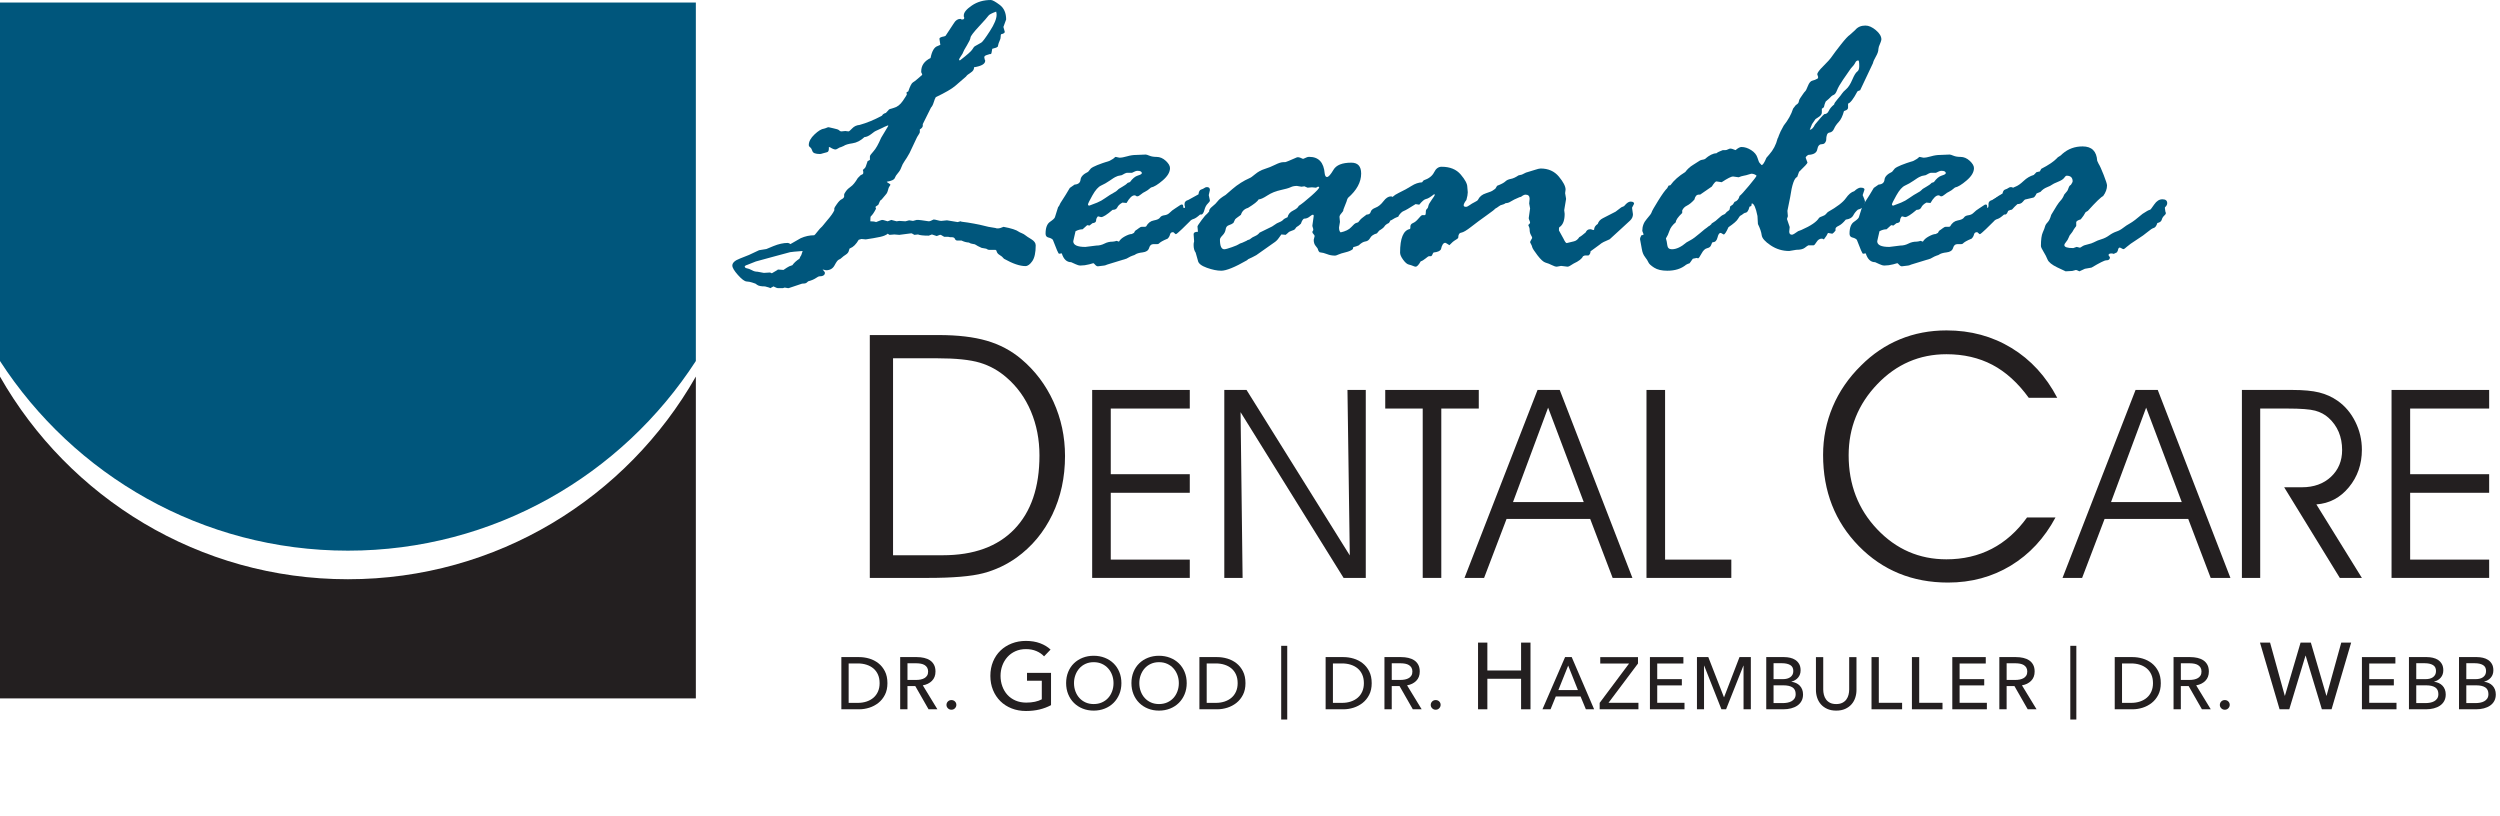 <svg xmlns="http://www.w3.org/2000/svg" id="Layer_2" width="610.461" height="199.221" viewBox="0 0 610.461 199.221"><defs><style>.cls-1{fill:none;}.cls-2{fill:#231f20;}.cls-3{fill:#00567c;}</style></defs><g id="Layer_1-2"><path class="cls-2" d="M212.393,81.815h16.829c4.651,0,8.559.463,11.727,1.386,3.168.921,5.963,2.403,8.383,4.436,3.401,2.853,6.039,6.343,7.914,10.471,1.875,4.128,2.816,8.539,2.816,13.235,0,5.243-1.036,10.014-3.101,14.316-2.069,4.305-4.993,7.813-8.772,10.529-2.503,1.765-5.209,3.029-8.121,3.79-2.911.76-7.398,1.139-13.462,1.139h-14.214v-59.302ZM218.068,87.489v48.095h12.134c7.573,0,13.401-2.121,17.489-6.358,4.084-4.24,6.129-10.244,6.129-18.017,0-3.883-.696-7.468-2.084-10.761-1.39-3.286-3.378-6.045-5.966-8.273-1.935-1.687-4.101-2.889-6.497-3.609-2.398-.716-5.882-1.078-10.458-1.078h-10.747Z"></path><path class="cls-2" d="M271.231,115.792h19.294v4.538h-19.294v16.316h19.294v4.47h-23.834v-45.897h23.834v4.542h-19.294v16.031Z"></path><path class="cls-2" d="M329.597,135.631l-.567-40.412h4.47v45.897h-5.416l-25.158-40.474.496,40.474h-4.468v-45.897h5.429l25.215,40.412Z"></path><path class="cls-2" d="M351.943,141.117h-4.538v-41.356h-9.15v-4.542h22.84v4.542h-9.152v41.356Z"></path><path class="cls-2" d="M362.391,141.117h-4.783l17.834-45.897h5.419l17.749,45.897h-4.827l-5.482-14.401h-20.424l-5.485,14.401ZM386.726,122.601l-8.702-23.06-8.573,23.06h17.275Z"></path><path class="cls-2" d="M422.761,141.117h-20.715v-45.897h4.54v41.428h16.174v4.47Z"></path><path class="cls-2" d="M495.392,97.137c-2.652-3.655-5.619-6.34-8.893-8.06-3.278-1.72-7.015-2.581-11.207-2.581-6.581,0-12.207,2.435-16.876,7.305-4.671,4.871-7.005,10.661-7.005,17.37,0,7.145,2.318,13.165,6.961,18.061,4.643,4.897,10.277,7.346,16.907,7.346,4.085,0,7.779-.854,11.082-2.564,3.301-1.709,6.17-4.26,8.604-7.65h6.953c-2.714,5.065-6.346,8.979-10.901,11.744-4.558,2.765-9.67,4.146-15.338,4.146-8.705,0-15.966-2.969-21.786-8.907-5.815-5.936-8.723-13.351-8.723-22.244,0-4.149.784-8.079,2.356-11.794,1.57-3.717,3.873-7.063,6.91-10.047,2.815-2.819,5.978-4.954,9.488-6.405,3.507-1.449,7.307-2.176,11.398-2.176,5.878,0,11.168,1.434,15.868,4.299,4.698,2.863,8.418,6.917,11.154,12.159h-6.951Z"></path><path class="cls-2" d="M508.418,141.117h-4.783l17.834-45.897h5.422l17.743,45.897h-4.82l-5.482-14.401h-20.428l-5.485,14.401ZM532.753,122.601l-8.699-23.06-8.575,23.06h17.273Z"></path><path class="cls-2" d="M551.906,99.761v41.356h-4.468v-45.897h12.332c2.711,0,4.892.207,6.542.616,1.651.412,3.146,1.087,4.493,2.031,1.828,1.281,3.275,2.995,4.336,5.138,1.063,2.142,1.593,4.41,1.593,6.804,0,3.552-1.06,6.606-3.174,9.168-2.114,2.563-4.76,3.96-7.94,4.191l11.114,17.948h-5.389l-13.588-22.133h4.339c2.902,0,5.264-.848,7.083-2.546,1.821-1.702,2.73-3.881,2.73-6.547,0-1.614-.279-3.084-.835-4.405-.559-1.322-1.382-2.473-2.476-3.461-.905-.817-1.99-1.399-3.263-1.744-1.272-.346-3.534-.52-6.795-.52h-6.635Z"></path><path class="cls-2" d="M588.52,115.792h19.293v4.538h-19.293v16.316h19.293v4.47h-23.835v-45.897h23.835v4.542h-19.293v16.031Z"></path><path class="cls-3" d="M185.353,61.097l1.787-.288,1.731-.721c1.266-.512,2.42-.768,3.462-.768.222,0,.445.098.669.287l2.515-1.441c1.077-.479,2.176-.719,3.293-.719.073,0,.325-.28.755-.839.427-.559.829-1.001,1.201-1.322l1.228-1.49c.891-1.025,1.47-1.84,1.732-2.449v-.482c0-.095.212-.447.64-1.055.428-.607.809-.993,1.146-1.152.335-.159.54-.368.614-.625v-.527c0-.129.148-.399.445-.816.298-.417.696-.791,1.197-1.129.5-.336,1.066-1.033,1.698-2.092l.67-.672.556-.289c.073-.062.111-.19.111-.383,0-.257-.038-.465-.111-.624.408-.32.65-.608.725-.865l.446-1.298.557-.288v-.864c0-.191.285-.599.862-1.224.577-.625,1.197-1.721,1.867-3.291l1.727-2.882v-.193c-.67.258-1.171.483-1.504.674l-1.561.72c-.075,0-.418.241-1.03.721-.612.478-1.179.736-1.699.767-.929.865-1.903,1.369-2.923,1.514-1.022.145-1.735.359-2.145.647l-.669.288c-.148,0-.371.098-.667.288-.297.191-.522.287-.669.287-.335,0-.798-.192-1.392-.575h-.224v.383c0,.513-.16.8-.474.865-.315.064-.641.153-.974.264-.334.113-.575.168-.721.168-1.078,0-1.692-.23-1.84-.695-.148-.466-.335-.778-.556-.938-.224-.16-.336-.35-.336-.576,0-.83.464-1.686,1.392-2.567.929-.88,1.709-1.352,2.341-1.417.073,0,.388-.111.947-.337h.222l1.059.242c.817.16,1.299.328,1.448.504.148.176.335.264.556.264l.949-.096.778.096c.148,0,.454-.249.919-.747.464-.496,1.066-.775,1.81-.84,1.744-.478,3.564-1.232,5.459-2.257.147-.319.463-.543.946-.671l.668-.721c0-.128.417-.294,1.253-.503.835-.208,1.579-.784,2.227-1.729.65-.944.976-1.483.976-1.612,0-.062-.038-.19-.112-.383.073-.128.222-.223.446-.288.444-1.313.834-2.055,1.166-2.233.333-.178,1.074-.778,2.225-1.802v-.193l-.222-.478v-.193c0-1.44.758-2.529,2.279-3.267.333-1.696.906-2.671,1.723-2.929l.668-.288-.223-1.489c0-.258.39-.449,1.167-.577l.335-.144,2.057-3.123c.409-.672.927-1.009,1.557-1.009.073,0,.166.049.28.144h.221c.295,0,.444-.144.444-.433,0-.062-.037-.159-.111-.289v-.288c0-.704.655-1.505,1.972-2.4,1.318-.895,2.865-1.345,4.644-1.345.368,0,1.083.392,2.14,1.177,1.056.785,1.584,1.977,1.584,3.578l-.667,1.827c.222.735.335,1.136.335,1.198,0,.258-.297.451-.891.577-.077.066-.112.275-.112.624,0,.322-.084.643-.25.963-.168.32-.326.816-.472,1.488-.076,0-.186.064-.333.193l-1.003.289c-.11.833-.221,1.265-.333,1.296h-.279l-.612.191c-.483.129-.722.321-.722.576,0,.067.035.257.111.576.076.067.113.162.113.289,0,.769-.909,1.297-2.723,1.584.034.514-.243.956-.836,1.324-.594.368-.964.68-1.111.936l-2.669,2.305c-.816.705-2.391,1.618-4.726,2.738-.149.227-.315.642-.502,1.25-.186.608-.409,1.039-.667,1.294l-2.006,4.036v.384c0,.321-.242.625-.722.913v.672c0,.13-.225.53-.67,1.201l-1.838,3.89c-.445.803-.844,1.45-1.197,1.946-.352.497-.62,1.009-.806,1.536-.187.527-.465,1-.836,1.417-.372.416-.632.827-.78,1.227-.148.399-.798.695-1.949.885.077.13.243.258.502.386.258.128.39.255.39.384-.148.226-.26.401-.335.53-.075.128-.157.373-.25.742-.093.368-.214.656-.361.864-.148.21-.315.411-.5.601-.187.192-.353.392-.502.601-.148.209-.334.377-.556.506l-.446,1.007-.557.384c-.075,0-.113.098-.113.288,0,.065.038.16.113.288-.482.929-.911,1.555-1.281,1.873-.076.065-.113.465-.113,1.203.632,0,1.098.065,1.394.192.889-.352,1.373-.528,1.448-.528.223,0,.491.057.804.168.316.113.513.168.588.168l.892-.336,1.281.336.668-.094,1.502.094.893-.238.947.144.891-.241h.447c.221,0,1.055.113,2.505.336h.111c.148,0,.5-.143,1.06-.432h.11c.148,0,.429.059.836.168.407.114.723.17.946.17l1.392-.144,2.618.43.669-.192c.073,0,.166.034.277.099,1.968.225,4.159.641,6.573,1.252l1.726.288c.073.065.259.096.557.096.371,0,.834-.129,1.392-.385,1.893.354,3.139.756,3.733,1.203.073.067.304.179.694.339.39.16.696.338.92.532.221.191.695.504,1.42.939.724.435,1.088.939,1.088,1.516,0,1.765-.28,3.053-.836,3.855-.558.802-1.116,1.203-1.672,1.203-1.374,0-3.119-.595-5.236-1.788-.297-.383-.661-.699-1.086-.939-.426-.241-.677-.589-.752-1.04l-.223-.194h-1.616c-.149,0-.37-.096-.668-.287l-1.114-.197c-.781-.351-1.244-.593-1.393-.722-.148-.129-.399-.21-.752-.241-.355-.031-.678-.145-.975-.341-.594-.029-1.189-.192-1.783-.483h-1.167l-.335-.192c-.152-.416-.411-.624-.781-.624h-.501l-.445-.096h-1.002l-.836-.481h-.223l-.778.288-1.171-.383-.78.289c-1.3,0-2.172-.096-2.618-.289l-.892.095c-.408-.256-.648-.383-.721-.383l-2.953.383-1.227-.095-1.168.095-.446-.287c-.038.096-.288.248-.753.455-.466.209-1.383.426-2.755.647l-1.838.292-1.06-.099-.667.194c-.632,1.087-1.32,1.777-2.062,2.064-.151,0-.262.192-.334.579-.077.383-.327.712-.754.985-.429.272-.754.52-.978.743-.223.225-.465.385-.725.479-.262.098-.605.554-1.033,1.371-.427.815-1.126,1.223-2.092,1.223l-.835-.189c.073.127.184.262.333.406.148.145.224.28.224.409,0,.575-.483.866-1.451.866-.074,0-.345.15-.81.455-.465.306-1.07.554-1.811.747l-.448.383c-.187.129-.541.192-1.059.192l-3.295,1.102h-.112l-.837-.144c-.076,0-.224.049-.446.144h-1.117c-.262,0-.652-.144-1.171-.429l-.783.429c-.076-.095-.504-.24-1.285-.429-.966,0-1.609-.13-1.924-.385-.317-.261-.55-.388-.699-.388l-.558-.189c-.372-.129-.812-.209-1.312-.24-.5-.031-1.206-.562-2.119-1.584-.911-1.025-1.368-1.793-1.368-2.308,0-.32.15-.624.446-.913.3-.287.785-.558,1.452-.813.67-.258,1.396-.545,2.179-.866l2.457-1.154ZM184.571,63.843l-2.061.817c-.448.127-.67.29-.67.483.073.067.149.161.223.29.63.129,1.152.313,1.558.551.409.243.854.362,1.338.362l1.561.288,1.505-.096.445.191c.148-.062.613-.334,1.392-.817,0-.064.037-.096.112-.096l1.337.096c.223-.127.5-.311.835-.553.334-.241.78-.442,1.339-.602.37-.545.945-1.074,1.727-1.589.145-.385.294-.675.445-.866l.334-1.012c-1.747.129-2.768.227-3.066.288l-4.12,1.109c-2.528.673-3.937,1.06-4.234,1.156ZM237.988,11.323l1.623-.916c.296-.159.995-1.093,2.094-2.797,1.1-1.702,1.651-3.037,1.651-4.001,0-.257-.037-.514-.11-.771-1.082.385-1.717.725-1.902,1.013-.186.288-.95,1.157-2.294,2.602-1.343,1.448-2.032,2.356-2.069,2.725-.038.37-.338,1.013-.896,1.929-.559.917-.859,1.463-.893,1.641-.038.176-.215.49-.531.939-.316.451-.474.739-.474.867,0,.129.073.193.221.193,1.752-1.348,2.758-2.241,3.019-2.676.263-.434.449-.682.562-.747Z"></path><path class="cls-3" d="M261.227,45.89l1.173-.816c.893-.062,1.377-.461,1.452-1.196.076-.737.69-1.374,1.845-1.92l.671-.815c.559-.479,2.084-1.103,4.58-1.871.632-.319,1.058-.606,1.285-.863.073-.062.146-.094.222-.094l.896.191c.483,0,1.106-.112,1.869-.335.762-.223,1.497-.337,2.207-.337l2.348-.096c.148,0,.457.098.923.289.465.191,1.033.285,1.702.285.82,0,1.574.32,2.263.958.687.638,1.034,1.231,1.034,1.774,0,.991-.597,1.997-1.789,3.017-1.193,1.022-2.141,1.596-2.846,1.725-.634.544-1.12.887-1.454,1.029-.336.143-.678.368-1.033.671-.355.303-.644.455-.865.455-.152,0-.262-.04-.338-.121-.075-.079-.187-.119-.334-.119-.597,0-1.249.623-1.955,1.866l-1.004-.095c-.634.353-1.043.736-1.23,1.15-.186.416-.579.623-1.172.623-1.378,1.183-2.31,1.771-2.792,1.771-.076,0-.335-.062-.783-.191-.297.32-.445.655-.445,1.004,0,.386-.299.61-.893.672l-.727.575-.559-.096-1.118,1.007c-.558,0-1.137.16-1.73.478-.076.383-.186.872-.336,1.461-.147.59-.221.918-.221.98,0,.927.984,1.391,2.955,1.391l2.68-.334c.705,0,1.365-.16,1.98-.478.614-.32,1.275-.478,1.982-.478.221,0,.555-.064,1.003-.192l.559.192c.259-.476.742-.908,1.449-1.29.707-.38,1.266-.572,1.676-.572l.557-.287c.147-.381.372-.637.669-.766l.448-.334c.297-.253.574-.381.836-.381h.782l.224-.094c.446-.828,1.068-1.312,1.869-1.456.798-.144,1.302-.373,1.506-.691.204-.321.568-.51,1.088-.575.52-.062.958-.277,1.312-.642.353-.366.789-.707,1.311-1.026.52-.32.884-.558,1.088-.719.204-.16.381-.239.532-.239.222,0,.335.143.335.43s.073.43.221.43c.15,0,.224-.063.224-.192,0-.126-.037-.284-.11-.478v-.333c0-.477.297-.796.893-.956l2.51-1.386c.075-.666.288-1.057.642-1.167.352-.112.623-.24.808-.384.187-.142.391-.215.615-.215.483,0,.725.239.725.718l-.28,1.245.28,1.293c0,.192-.179.455-.531.79-.355.337-.623.846-.809,1.533-.186.688-.43,1.062-.726,1.124h-.336c-.669.608-1.201.967-1.591,1.078-.39.113-.699.311-.92.598l-1.897,1.866c-.373.32-.69.608-.949.863-.262.257-.465.383-.615.383l-.445-.383c0-.062-.075-.096-.223-.096-.373,0-.606.192-.699.576-.093.383-.288.717-.586,1.006-1.117.448-1.841.862-2.176,1.245l-.336.094h-1.004c-.485,0-.819.315-1.005.934-.187.624-.716.981-1.59,1.079-.875.096-1.498.287-1.871.572-.076.063-.242.127-.501.194-.262.064-.782.32-1.563.765l-4.686,1.436c-.373.16-.615.24-.725.24l-1.563.191c-.226,0-.45-.126-.672-.381-.223-.256-.372-.385-.446-.385l-1.003.287c-.745.192-1.453.289-2.122.289-.372,0-.783-.113-1.228-.336-.447-.223-.8-.383-1.06-.481-1.082,0-1.844-.716-2.29-2.157l-.669.095c-.151,0-.652-1.133-1.506-3.404-.223-.256-.576-.439-1.06-.551-.483-.112-.722-.424-.722-.936,0-1.439.361-2.406,1.086-2.902.722-.496,1.122-.869,1.197-1.126l.783-2.494c.148-.095.334-.415.559-.959l1.283-2.015c.148-.223.483-.783,1.006-1.679ZM272.967,42.965l-.67.29c-.149.064-.585.346-1.307.844-.725.501-1.43.902-2.118,1.208-.686.306-1.394,1.103-2.117,2.39-.724,1.288-1.086,2.028-1.086,2.219,0,.195.11.29.334.29l1.893-.725c.705-.288,1.365-.658,1.977-1.108.611-.451,1.494-.998,2.646-1.642l.446-.386c.072-.128.416-.361,1.029-.7.611-.338,1.068-.668,1.364-.99l.558-.193c.629-.869,1.27-1.399,1.922-1.592.649-.193.974-.386.974-.581,0-.385-.354-.579-1.059-.579-.297,0-.743.163-1.338.484h-1.281c-.148,0-.556.192-1.223.578l-.946.193Z"></path><path class="cls-3" d="M332.811,53.075l.892-.677c.554,0,.89-.217.999-.651.111-.435.51-.783,1.197-1.04.688-.257,1.325-.782,1.92-1.571.593-.789,1.206-1.184,1.837-1.184.222,0,.481.162.779.481.297.322.445.578.445.769,0,1.06-.37,2.149-1.11,3.269l-.223,1.345-.386.626c-.558.256-.918.53-1.084.818-.166.289-.601.641-1.304,1.056l-.554.673c-.815.225-1.361.593-1.637,1.105-.279.513-.667.804-1.166.867-.501.064-1.047.381-1.638.96-.368.161-.813.305-1.332.432l-.111.481c-.369.321-.954.577-1.749.768-.796.194-1.387.378-1.775.554-.388.178-.655.264-.802.264-.704,0-1.351-.119-1.945-.36-.592-.24-1.2-.393-1.831-.46-.222-.192-.352-.401-.388-.626-.037-.225-.223-.522-.556-.892-.333-.37-.499-.88-.499-1.523l.222-.916c0-.129-.093-.288-.277-.481-.187-.194-.277-.355-.277-.483,0-.13.036-.225.111-.289.073-.065.111-.163.111-.292,0-.158-.038-.337-.111-.53-.075-.192-.111-.354-.111-.481l.333-2.364c0-.194-.077-.29-.222-.29-.148,0-.417.161-.807.479-.391.321-.844.483-1.364.483-.295.194-.536.597-.722,1.203-.297.323-.668.613-1.112.867l-.225.289c-.075.228-.352.411-.833.554-.483.145-.816.329-1.003.554l-.555.481-1.058-.096c-.076.067-.28.349-.612.844-.334.497-.763.908-1.281,1.226l-4.227,2.985c-.448.259-1.097.579-1.949.964l-.335.29c-2.967,1.702-5.062,2.55-6.286,2.55-1.002,0-2.172-.238-3.509-.719-1.337-.478-2.061-1.055-2.173-1.73l-.556-1.968c-.335-.448-.5-1.071-.5-1.873,0-.383.035-.641.11-.77v-.288l-.11-1.584c0-.383.352-.576,1.056-.576l-.111-1.298c0-.127.324-.629.976-1.511.65-.88,1.087-1.387,1.308-1.514l.558-.623c-.04-.384.22-.792.775-1.224.557-.432,1.002-.873,1.336-1.321.332-.448.962-.944,1.888-1.489l1.668-1.441c1.294-1.12,2.701-2.015,4.223-2.689.222-.064.673-.384,1.359-.96.685-.575,1.462-.999,2.334-1.272.869-.272,1.722-.615,2.555-1.033.833-.416,1.489-.624,1.973-.624h.443c.148,0,1.13-.399,2.946-1.202h.333c.147,0,.499.128,1.055.386h.111l.89-.386c.145-.062.331-.095.554-.095,2.298,0,3.557,1.354,3.777,4.059.075.576.262.865.558.865.368,0,.897-.584,1.579-1.752.686-1.167,2.142-1.752,4.372-1.752,1.596,0,2.395.886,2.395,2.66,0,2.097-1.078,4.079-3.229,5.95-.152.258-.262.547-.336.869l-.779,1.984v.097c0,.193-.16.46-.474.797-.314.341-.473.637-.473.895l.111,1.21-.222,1.356c0,.611.129,1.014.388,1.206,1.189-.258,2.051-.683,2.589-1.278.538-.597.918-.927,1.139-.993l.556-.194c.334-.483.722-.884,1.169-1.208ZM314.406,53.035c.147-.709.601-1.247,1.362-1.62.758-.37,1.211-.75,1.359-1.135.703-.449,1.712-1.254,3.029-2.416,1.316-1.159,1.972-1.869,1.972-2.126,0-.098-.075-.147-.222-.147h-.111l-.445.242-1.001-.095-1.055.095-.778-.338-.722.095-1.112-.192c-.593,0-1.104.106-1.529.315-.426.208-1.241.443-2.445.701-1.204.257-2.289.701-3.25,1.327-.962.63-1.666.943-2.11.943-.261.483-1.13,1.177-2.61,2.079-.892.257-1.465.822-1.723,1.691-.964.68-1.446,1.065-1.446,1.161l-.39.822c-.297.227-.669.409-1.115.554-.446.147-.705.484-.78,1.016-.076.531-.326,1.014-.752,1.449-.428.434-.642.782-.642,1.038,0,1.578.352,2.369,1.06,2.369.296,0,.918-.17,1.864-.507.946-.338,1.494-.572,1.642-.701.146-.127.443-.256.889-.386l1.055-.482c.149-.129.315-.21.502-.243.182-.029.367-.135.553-.315.186-.176.518-.368,1.002-.577.481-.209.852-.494,1.111-.846.629-.321,1.647-.821,3.056-1.5l1.166-.774c.813-.32,1.312-.593,1.499-.82.186-.227.557-.452,1.113-.676Z"></path><path class="cls-3" d="M388.255,55.982h.222l.559.192c.072,0,.148-.031.223-.094,0-.546.297-1.014.888-1.399.187-.613.605-1.078,1.255-1.399.654-.323,1.684-.853,3.099-1.593l1.394-1.061.67-.291.445-.481c.408-.416.799-.627,1.171-.627.556,0,.835.178.835.531l-.5.962.225,1.59c0,.579-.233,1.092-.698,1.54-.465.45-1.179,1.109-2.142,1.974l-2.843,2.6-1.503.675c-.372.194-.704.416-1.001.675l-2.173,1.59c0,.45-.168.786-.5,1.011h-.89l-.447.192c-.262.611-1.024,1.203-2.282,1.78l-.781.484c-.263.192-.505.285-.725.285l-1.56-.192-1.056.192c-.295,0-.698-.127-1.2-.385-.499-.258-1.012-.457-1.531-.602-.518-.145-1.18-.74-1.977-1.783-.797-1.043-1.234-1.726-1.307-2.049,0-.127-.085-.342-.251-.647-.168-.308-.251-.492-.251-.558,0-.062.168-.385.502-.963v-.096c0-.095-.103-.32-.308-.675-.202-.354-.305-.789-.305-1.303,0-.289-.113-.655-.334-1.109.298-.256.445-.45.445-.579s-.055-.313-.165-.554c-.113-.24-.168-.426-.168-.553l.333-2.362-.22-1.206.109-1.154c0-.673-.333-1.013-.996-1.013-.295,0-.663.178-1.107.53l-.385.097c-.998.417-1.699.763-2.106,1.036-.406.275-.83.41-1.27.41-.222.193-.649.369-1.273.529l-.443.291c-.147.129-.443.321-.887.576,0,.099-.693.636-2.075,1.617-1.384.98-2.628,1.902-3.735,2.77-1.109.869-1.912,1.345-2.408,1.425-.499.078-.747.489-.747,1.228,0,.127-.333.385-.996.773-.075,0-.461.352-1.164,1.058-.59-.385-.923-.579-.996-.579-.486,0-.843.531-1.066,1.591-.227.417-.825.675-1.798.774-.077.029-.205.272-.393.722l-.227.192h-.561c-.075,0-.339.186-.787.553-.45.372-.841.603-1.179.698-.487.871-.9,1.301-1.237,1.301-.152,0-.365-.062-.649-.189-.279-.127-.626-.237-1.033-.333-.411-.096-.864-.484-1.364-1.167-.502-.683-.753-1.265-.753-1.744,0-3.528.799-5.45,2.395-5.769l.113-.191v-.38c0-.414.214-.709.641-.884.424-.173.861-.523,1.306-1.051.447-.527.743-.822.893-.889h.725c.147,0,.22-.334.22-1.006,0-.191.093-.368.279-.527.186-.16.295-.392.334-.697.037-.303.308-.8.81-1.489.499-.687.752-1.095.752-1.223l-.113-.194c-.927.736-1.598,1.138-2.005,1.201-.409.064-.967.528-1.672,1.393l-.89-.144c-1.555.994-2.515,1.552-2.884,1.681-.37.128-.776.496-1.216,1.104,0,.192-.132.321-.388.383-.261.065-.738.32-1.441.768h-.331c-.923,0-1.384-.577-1.384-1.735l1.167-2.746c.333-.864,1.12-1.596,2.361-2.19,1.239-.594,2.285-1.164,3.136-1.709.851-.546,1.705-.836,2.555-.87l.391-.482c1.257-.416,2.108-1.073,2.555-1.973.442-.9,1.055-1.35,1.834-1.35,2.033,0,3.59.632,4.662,1.893,1.074,1.263,1.612,2.277,1.612,3.044l.113,1.296c0,.448-.113,1.074-.334,1.874-.445.576-.667,1.009-.667,1.294,0,.257.183.385.556.385.222,0,.517-.135.887-.407.372-.271.786-.519,1.249-.745.465-.223.732-.416.807-.577.37-.766,1.017-1.294,1.943-1.582.926-.289,1.5-.528,1.725-.72l.556-.386.443-.721c.998-.381,1.666-.733,1.999-1.055.333-.318.776-.527,1.333-.623.554-.094,1.185-.384,1.889-.864l.833-.192.776-.384c.073-.062.293-.142.667-.24.37-.096.915-.264,1.638-.503.722-.24,1.213-.361,1.472-.361,1.888,0,3.378.66,4.472,1.977,1.092,1.317,1.64,2.376,1.64,3.179l-.111.867.22,1.302v.192l-.444,2.651.109.915c0,1.51-.372,2.553-1.112,3.132-.186.065-.279.225-.279.482v.435l1.113,2.021c.333.709.592,1.061.779,1.061l1.787-.434c.518-.131.946-.466,1.281-1.014.297-.129.817-.515,1.562-1.157.222-.515.577-.771,1.061-.771Z"></path><path class="cls-3" d="M400.91,60.817l-.447-2.454c0-.191.111-.495.336-.913.22,0,.407-.064.557-.192l-.336-.867c0-1.122.364-2.093,1.091-2.91.724-.818,1.125-1.372,1.198-1.66.077-.289.605-1.225,1.593-2.814.985-1.587,1.72-2.607,2.204-3.057l.334-.625.447-.098c.854-1.185,2.064-2.261,3.627-3.223.518-.705,1.151-1.284,1.896-1.733.743-.449,1.245-.77,1.508-.962.261-.192.65-.32,1.17-.385l.225-.097c1.078-.929,2.008-1.395,2.791-1.395.261-.224.781-.48,1.563-.771h.613c.22,0,.443-.062.668-.191.223-.129.448-.193.672-.193.148,0,.536.129,1.171.384.593-.512,1.079-.769,1.451-.769.781,0,1.573.258,2.372.769.799.512,1.311,1.135,1.534,1.87.222.737.407,1.17.559,1.298.148.128.297.288.445.479.298,0,.69-.592,1.176-1.777l.667-.769c1.001-1.119,1.69-2.431,2.062-3.937.073-.064.186-.328.333-.794.148-.462.538-1.256,1.171-2.378,1.076-1.346,1.837-2.722,2.285-4.133l.667-.866c.445-.255.689-.534.724-.84.037-.303.152-.583.337-.84.186-.257.398-.57.639-.938.24-.367.434-.615.584-.744.15-.128.373-.567.67-1.321.295-.754.659-1.177,1.086-1.275.426-.094.861-.27,1.311-.527l.109-.337-.223-.673c0-.384.492-1.056,1.477-2.017.985-.96,1.69-1.754,2.116-2.378.427-.625,1.151-1.585,2.171-2.884,1.022-1.298,1.754-2.091,2.201-2.378l1.281-1.153c.595-.735,1.43-1.106,2.507-1.106.817,0,1.671.379,2.561,1.134.892.753,1.338,1.5,1.338,2.236,0,.257-.207.852-.613,1.782l-.112.576c0,.515-.205,1.126-.613,1.831-.409.706-.651,1.25-.724,1.637l-3.12,6.595c-.372.128-.593.226-.668.288-.967,1.832-1.726,2.824-2.284,2.983v.965c0,.352-.258.61-.776.769l-.225.095c-.334,1.222-.761,2.105-1.281,2.649-.52.545-.901,1.1-1.139,1.66-.245.563-.626.876-1.144.94-.52.065-.779.69-.779,1.875-.148.643-.518.964-1.113.964-.557,0-.91.419-1.06,1.252-.148.834-.872,1.284-2.17,1.346-.372.196-.597.419-.67.674l.447,1.204c0,.193-.688.947-2.062,2.264l-.447,1.249c-.704.227-1.281,1.879-1.723,4.96l-.67,3.321.112,1.301-.223.673.668,1.972-.111,1.11c0,.514.22.768.668.768.222,0,.722-.288,1.503-.864l.778-.29c2.339-1.024,3.787-2.018,4.346-2.98.145-.129.416-.256.805-.385.39-.129.677-.305.862-.528.187-.223.334-.383.45-.481,2.263-1.281,3.727-2.404,4.395-3.365.672-.962,1.358-1.539,2.062-1.733l.448-.383c.444-.32.815-.482,1.115-.482.628,0,.944.16.944.478l-.445,1.342c.372.863.558,1.356.558,1.483,0,1.117-.577,1.804-1.728,2.059-.483.416-.864.894-1.143,1.437-.28.543-.884.877-1.813,1.004-.629.766-1.206,1.268-1.726,1.51-.522.238-.779.486-.779.74v.432c-.298.383-.558.639-.781.765l-1.056-.191c-.152.385-.486.911-1.006,1.581-.186-.129-.352-.192-.5-.192-.522,0-.949.271-1.281.815-.334.543-.576.813-.724.813h-1.283c-.186.096-.484.302-.892.621-.409.318-1.095.478-2.06.478l-1.728.289c-1.638,0-3.14-.455-4.514-1.368-1.374-.913-2.108-1.744-2.201-2.499-.094-.75-.398-1.656-.918-2.713l-.114-1.969c-.408-2.047-.872-3.073-1.392-3.073l-.111.624-.447.193c-.225.993-.597,1.489-1.113,1.489-.225.098-.468.258-.725.481l-.336.192c-.152.065-.364.338-.644.818-.277.481-1.051,1.156-2.315,2.02-.522,1.187-.913,1.779-1.171,1.779l-.67-.383h-.111c-.3,0-.54.376-.725,1.131-.189.752-.561,1.128-1.117,1.128-.152,0-.29.218-.419.652-.13.43-.457.704-.978.813-.522.114-.988.554-1.394,1.324-.409.769-.69,1.152-.836,1.152-.075,0-.189-.031-.334-.094l-.95.194c-.186.225-.448.593-.783,1.105-.334.096-.629.223-.89.383-1.156.962-2.678,1.441-4.574,1.441-1.342,0-2.403-.248-3.184-.744-.781-.497-1.245-.921-1.396-1.273-.148-.354-.427-.796-.835-1.324-.411-.53-.673-1.179-.782-1.953ZM423.155,49.921l.391-.625c.634-.192,1.045-.677,1.232-1.448.298-.191,1.063-1.027,2.297-2.505,1.232-1.476,1.849-2.297,1.849-2.458-.375-.311-.805-.466-1.288-.466-.077,0-.302.065-.675.193-.372.129-.755.226-1.146.291-.393.064-.812.193-1.26.383l-1.4-.192c-.414,0-1.329.465-2.748,1.396l-1.286-.193c-.225,0-.597.42-1.12,1.253l-2.858,1.974h-.336c-.525,0-.879.402-1.065,1.205-.638.707-1.236,1.197-1.793,1.469-.561.273-.954.665-1.179,1.18v.625c-1.045.996-1.567,1.749-1.567,2.263-.784.642-1.299,1.333-1.542,2.072-.245.74-.533,1.364-.867,1.875.148.452.258,1.006.334,1.664.077.659.45.986,1.121.986,1.083,0,2.279-.561,3.588-1.687.072-.062.39-.24.95-.53.559-.289,1.333-.859,2.325-1.712.989-.849,1.542-1.293,1.655-1.325.372-.318.597-.481.672-.481l.447-.385c0-.129.158-.274.479-.435.315-.16.734-.491,1.257-.988.523-.497.924-.794,1.208-.892.279-.095.476-.23.585-.409.112-.176.3-.345.561-.507.262-.159.393-.337.393-.529l.114-.579.672-.483ZM442.47,30.309l-.559,1.392c.484-.062.91-.494,1.283-1.297,1.11-1.374,1.873-2.224,2.281-2.542.486,0,.844-.264,1.087-.792.241-.527.678-1.049,1.309-1.562,0-.222.277-.654.835-1.294.556-.639.918-1.095,1.086-1.368.17-.274.512-.635,1.032-1.083.518-.447,1.009-1.215,1.474-2.303.465-1.088.864-1.744,1.198-1.968.333-.224.502-.672.502-1.346,0-.926-.075-1.391-.222-1.391-.336,0-.587.187-.753.554-.168.368-.528.841-1.084,1.415l-1.894,2.737c-.743,1.088-1.237,1.953-1.477,2.592-.243.641-.523,1.016-.838,1.128-.314.113-.696.425-1.139.935l-.781.675c-.186.383-.334.847-.444,1.391l-.504.383v.912c0,.416-.277.793-.835,1.131-.559.337-.833.552-.833.647l-.724,1.055Z"></path><path class="cls-3" d="M457.541,45.89l1.174-.816c.892-.062,1.376-.461,1.451-1.196.075-.737.688-1.374,1.844-1.92l.673-.815c.557-.479,2.082-1.103,4.579-1.871.631-.319,1.06-.606,1.285-.863.073-.062.147-.094.222-.094l.897.191c.482,0,1.107-.112,1.868-.335.763-.223,1.498-.337,2.209-.337l2.347-.096c.147,0,.456.098.923.289.465.191,1.032.285,1.7.285.822,0,1.573.32,2.264.958.688.638,1.034,1.231,1.034,1.774,0,.991-.597,1.997-1.79,3.017-1.193,1.022-2.139,1.596-2.846,1.725-.632.544-1.12.887-1.454,1.029-.334.143-.678.368-1.032.671-.355.303-.642.455-.866.455-.15,0-.262-.04-.336-.121-.077-.079-.186-.119-.336-.119-.595,0-1.249.623-1.956,1.866l-1.001-.095c-.636.353-1.047.736-1.232,1.15-.186.416-.579.623-1.172.623-1.378,1.183-2.308,1.771-2.794,1.771-.073,0-.334-.062-.782-.191-.297.32-.445.655-.445,1.004,0,.386-.3.61-.892.672l-.729.575-.559-.096-1.117,1.007c-.558,0-1.138.16-1.733.478-.073.383-.186.872-.334,1.461-.147.59-.219.918-.219.98,0,.927.981,1.391,2.954,1.391l2.678-.334c.704,0,1.366-.16,1.981-.478.614-.32,1.275-.478,1.982-.478.222,0,.556-.064,1.003-.192l.558.192c.262-.476.743-.908,1.452-1.29.706-.38,1.265-.572,1.674-.572l.558-.287c.148-.381.372-.637.67-.766l.447-.334c.298-.253.572-.381.835-.381h.784l.223-.094c.445-.828,1.068-1.312,1.868-1.456.799-.144,1.303-.373,1.505-.691.205-.321.567-.51,1.091-.575.52-.062.957-.277,1.311-.642.352-.366.789-.707,1.311-1.026.522-.32.884-.558,1.087-.719.205-.16.383-.239.533-.239.223,0,.334.143.334.43s.075.43.223.43c.147,0,.223-.063.223-.192,0-.126-.038-.284-.113-.478v-.333c0-.477.3-.796.897-.956l2.507-1.386c.077-.666.289-1.057.642-1.167.354-.112.624-.24.81-.384.186-.142.39-.215.614-.215.481,0,.724.239.724.718l-.28,1.245.28,1.293c0,.192-.178.455-.53.79-.355.337-.623.846-.808,1.533-.186.688-.432,1.062-.727,1.124h-.334c-.672.608-1.201.967-1.593,1.078-.39.113-.699.311-.919.598l-1.899,1.866c-.372.32-.688.608-.945.863-.264.257-.468.383-.616.383l-.445-.383c0-.062-.075-.096-.223-.096-.372,0-.606.192-.699.576-.093.383-.287.717-.587,1.006-1.117.448-1.84.862-2.176,1.245l-.334.094h-1.004c-.484,0-.818.315-1.006.934-.186.624-.716.981-1.59,1.079-.875.096-1.498.287-1.871.572-.073.063-.241.127-.5.194-.262.064-.782.32-1.563.765l-4.688,1.436c-.372.16-.613.24-.725.24l-1.562.191c-.227,0-.45-.126-.672-.381-.223-.256-.372-.385-.445-.385l-1.004.287c-.747.192-1.452.289-2.121.289-.373,0-.783-.113-1.231-.336-.445-.223-.8-.383-1.058-.481-1.081,0-1.844-.716-2.29-2.157l-.668.095c-.153,0-.652-1.133-1.505-3.404-.225-.256-.579-.439-1.06-.551-.484-.112-.724-.424-.724-.936,0-1.439.36-2.406,1.086-2.902.722-.496,1.123-.869,1.197-1.126l.782-2.494c.148-.095.336-.415.559-.959l1.283-2.015c.148-.223.484-.783,1.007-1.679ZM469.279,42.965l-.67.29c-.147.064-.584.346-1.307.844-.724.501-1.428.902-2.116,1.208-.688.306-1.396,1.103-2.118,2.39-.724,1.288-1.086,2.028-1.086,2.219,0,.195.111.29.334.29l1.893-.725c.706-.288,1.368-.658,1.977-1.108.613-.451,1.493-.998,2.647-1.642l.445-.386c.073-.128.417-.361,1.03-.7.611-.338,1.068-.668,1.364-.99l.558-.193c.627-.869,1.27-1.399,1.922-1.592.649-.193.975-.386.975-.581,0-.385-.354-.579-1.061-.579-.295,0-.742.163-1.335.484h-1.281c-.148,0-.556.192-1.223.578l-.949.193Z"></path><path class="cls-3" d="M497.266,42.046l.835-.19.331-.624c1.814-.929,3.107-1.812,3.886-2.645.073-.127.241-.256.499-.384.261-.129.536-.353.835-.674,1.369-1.184,3-1.778,4.891-1.778,2.227,0,3.414,1.171,3.564,3.512l.336.722c.295.451.712,1.365,1.25,2.745.541,1.378.812,2.229.812,2.549,0,.867-.32,1.734-.95,2.598-.518.226-1.762,1.427-3.732,3.609l-.556.336c-.297.576-.688,1.155-1.17,1.732-.743.227-1.112.465-1.112.722v.866c0,.065-.085.194-.251.385-.169.192-.399.561-.698,1.105l-.445.58c-.152.129-.298.391-.447.794-.148.401-.362.761-.642,1.081-.279.32-.414.58-.414.77,0,.482.722.722,2.171.722.072,0,.352-.096.836-.289l.787.192c.075,0,.262-.103.564-.311.298-.209.758-.376,1.376-.504.619-.13,1.162-.323,1.632-.579.469-.256,1.03-.479,1.687-.672.657-.194,1.286-.505,1.886-.937.6-.432,1.192-.745,1.772-.937.58-.191,1.123-.489,1.629-.888.505-.399,1.078-.776,1.717-1.13.637-.352,1.65-1.121,3.04-2.307.898-.607,1.516-.945,1.853-1.009.077,0,.404-.423.985-1.272.58-.849,1.247-1.274,1.999-1.274.786,0,1.18.318,1.18.957,0,.352-.187.689-.559,1.009v.285l.111.768c.075.097.111.241.111.43,0,.13-.14.321-.42.575-.277.258-.474.585-.585.985-.114.398-.47.663-1.066.791-.223.703-.512,1.102-.866,1.198-.354.096-.851.416-1.485.959-.634.543-1.527,1.182-2.687,1.919-1.156.735-1.95,1.301-2.382,1.699-.427.401-.716.6-.867.6-.073,0-.222-.062-.445-.191-.225-.129-.372-.192-.448-.192-.225,0-.373.223-.448.672l-.223.478c-.486.258-.766.385-.84.385l-.334-.096h-.225c-.448,0-.673.144-.673.43l.336.479v.098c0,.447-.298.67-.895.67-.414,0-1.604.593-3.581,1.774l-1.627.288-1.343.623c-.447-.22-.727-.336-.836-.336l-.9.241-1.622.094c-.038,0-.717-.32-2.041-.959-1.325-.642-2.116-1.283-2.377-1.922-.261-.642-.597-1.293-1.003-1.946-.409-.657-.613-1.113-.613-1.369,0-1.537.148-2.636.445-3.291.298-.655.481-1.146.556-1.465.077-.318.287-.665.641-1.034.352-.368.641-.968.864-1.801,1.076-1.858,1.819-2.995,2.227-3.412.407-.416.725-.928.949-1.536l.724-.867c.073-.062.186-.31.333-.743.148-.432.334-.681.559-.745.297-.447.447-.735.447-.865,0-.928-.486-1.395-1.451-1.395-.186,0-.39.17-.611.506-.223.338-.735.668-1.532.986-.799.322-1.29.563-1.475.724-.187.159-.587.361-1.198.601-.611.239-1.141.616-1.584,1.128l-.949.385c-.298.61-.559.946-.779,1.01-.225.064-.913.225-2.062.482-.075.031-.259.223-.558.576-.295.355-.724.531-1.281.531-.445.385-.89.832-1.335,1.345-.152,0-.54.128-1.172.386l-1.112.242c-.298.192-.624.497-.975.913-.355.416-1.014.626-1.979.626-.554,0-.835-.385-.835-1.154,0-1.569.637-2.819,1.916-3.748,1.276-.929,2.21-1.426,2.802-1.49.592-.064.962-.258,1.11-.578.148-.32.51-.585,1.084-.794.571-.209,1.239-.672,1.997-1.391.758-.721,1.585-1.211,2.473-1.468l.663-.675Z"></path><path class="cls-3" d="M0,.625v87.532c18.039,27.843,49.311,46.306,84.955,46.306s66.92-18.467,84.96-46.31V.625H0Z"></path><path class="cls-2" d="M84.955,141.442c-36.421,0-68.14-19.944-84.955-49.477v78.573h169.915v-78.586c-16.814,29.546-48.536,49.49-84.96,49.49Z"></path><rect class="cls-1" x="203.899" y="155.809" width="406.563" height="43.411"></rect><path class="cls-2" d="M205.446,160.453h4.374c.816,0,1.632.12,2.448.36.816.24,1.554.618,2.214,1.134.66.516,1.194,1.176,1.602,1.98.408.804.612,1.77.612,2.897,0,1.092-.204,2.037-.612,2.835-.408.798-.942,1.458-1.602,1.98-.66.521-1.398.912-2.214,1.17-.816.258-1.632.387-2.448.387h-4.374v-12.744ZM207.228,171.63h2.232c.768,0,1.479-.107,2.133-.323.654-.217,1.218-.528,1.692-.937.474-.407.843-.912,1.107-1.512.264-.6.396-1.278.396-2.034,0-.792-.132-1.487-.396-2.088-.264-.6-.633-1.101-1.107-1.503-.475-.402-1.038-.708-1.692-.918-.654-.21-1.365-.315-2.133-.315h-2.232v9.63Z"></path><path class="cls-2" d="M221.592,173.197h-1.782v-12.744h4.086c.612,0,1.194.063,1.746.189s1.035.327,1.449.603c.414.276.741.639.981,1.089.24.45.36.999.36,1.647,0,.936-.288,1.691-.864,2.268-.576.576-1.32.942-2.232,1.099l3.564,5.85h-2.16l-3.24-5.67h-1.908v5.67ZM221.592,166.033h2.052c.42,0,.81-.036,1.17-.108.36-.071.675-.188.945-.351s.483-.372.639-.63c.156-.258.234-.579.234-.963s-.078-.705-.234-.963c-.156-.258-.363-.465-.621-.621-.258-.156-.561-.268-.909-.333-.348-.066-.714-.1-1.098-.1h-2.178v4.068Z"></path><path class="cls-2" d="M233.526,172.117c0,.312-.114.588-.342.828-.228.24-.516.36-.864.36-.336,0-.621-.117-.855-.352-.234-.233-.351-.507-.351-.818,0-.324.114-.604.342-.838.228-.233.516-.351.864-.351s.636.114.864.342c.228.229.342.504.342.828Z"></path><path class="cls-2" d="M254.944,160.271c-.491-.537-1.115-.966-1.874-1.288-.759-.322-1.606-.483-2.542-.483-.951,0-1.81.173-2.576.518-.767.345-1.418.816-1.955,1.415-.537.598-.951,1.292-1.242,2.081-.291.79-.437,1.63-.437,2.519,0,.905.146,1.756.437,2.553.292.798.705,1.492,1.242,2.082.537.59,1.196,1.054,1.978,1.392.782.337,1.656.506,2.622.506.767,0,1.472-.069,2.116-.207s1.204-.337,1.679-.599v-4.53h-3.611v-1.933h5.865v7.89c-.859.46-1.794.812-2.806,1.058-1.012.245-2.116.368-3.312.368-1.273,0-2.442-.211-3.508-.633-1.066-.421-1.982-1.012-2.749-1.771s-1.365-1.664-1.794-2.714c-.429-1.051-.644-2.204-.644-3.462,0-1.272.219-2.434.656-3.484.437-1.05,1.042-1.947,1.817-2.691.774-.743,1.69-1.322,2.749-1.736s2.208-.621,3.45-.621c1.303,0,2.465.192,3.485.575,1.02.384,1.866.897,2.542,1.541l-1.587,1.656Z"></path><path class="cls-2" d="M273.83,166.807c0,.983-.171,1.887-.513,2.709-.342.821-.813,1.529-1.413,2.124-.6.594-1.314,1.056-2.142,1.386s-1.728.495-2.7.495-1.869-.165-2.691-.495-1.533-.792-2.133-1.386c-.6-.595-1.068-1.303-1.404-2.124-.336-.822-.504-1.726-.504-2.709,0-.996.168-1.905.504-2.728.336-.821.804-1.523,1.404-2.105.6-.582,1.311-1.035,2.133-1.359s1.719-.486,2.691-.486,1.872.162,2.7.486,1.542.777,2.142,1.359c.6.582,1.071,1.284,1.413,2.105.342.822.513,1.731.513,2.728ZM271.904,166.807c0-.696-.114-1.354-.342-1.972-.228-.617-.552-1.161-.972-1.629-.42-.468-.927-.837-1.521-1.106-.594-.271-1.263-.405-2.007-.405-.732,0-1.395.135-1.989.405-.594.27-1.098.639-1.512,1.106s-.735,1.012-.963,1.629c-.228.618-.342,1.275-.342,1.972,0,.708.114,1.374.342,1.998s.552,1.167.972,1.629c.42.462.924.825,1.512,1.089s1.248.396,1.98.396,1.398-.132,1.998-.396,1.11-.627,1.53-1.089c.42-.462.744-1.005.972-1.629s.342-1.29.342-1.998Z"></path><path class="cls-2" d="M289.777,166.807c0,.983-.171,1.887-.513,2.709-.342.821-.813,1.529-1.413,2.124-.6.594-1.314,1.056-2.142,1.386s-1.728.495-2.7.495-1.869-.165-2.691-.495-1.533-.792-2.133-1.386c-.6-.595-1.068-1.303-1.404-2.124-.336-.822-.504-1.726-.504-2.709,0-.996.168-1.905.504-2.728.336-.821.804-1.523,1.404-2.105.6-.582,1.311-1.035,2.133-1.359s1.719-.486,2.691-.486,1.872.162,2.7.486,1.542.777,2.142,1.359c.6.582,1.071,1.284,1.413,2.105.342.822.513,1.731.513,2.728ZM287.852,166.807c0-.696-.114-1.354-.342-1.972-.228-.617-.552-1.161-.972-1.629-.42-.468-.927-.837-1.521-1.106-.594-.271-1.263-.405-2.007-.405-.732,0-1.395.135-1.989.405-.594.27-1.098.639-1.512,1.106s-.735,1.012-.963,1.629c-.228.618-.342,1.275-.342,1.972,0,.708.114,1.374.342,1.998s.552,1.167.972,1.629c.42.462.924.825,1.512,1.089s1.248.396,1.98.396,1.398-.132,1.998-.396,1.11-.627,1.53-1.089c.42-.462.744-1.005.972-1.629s.342-1.29.342-1.998Z"></path><path class="cls-2" d="M292.874,160.453h4.374c.816,0,1.632.12,2.448.36.816.24,1.554.618,2.214,1.134.66.516,1.194,1.176,1.602,1.98.408.804.612,1.77.612,2.897,0,1.092-.204,2.037-.612,2.835-.408.798-.942,1.458-1.602,1.98-.66.521-1.398.912-2.214,1.17-.816.258-1.632.387-2.448.387h-4.374v-12.744ZM294.656,171.63h2.232c.768,0,1.479-.107,2.133-.323.654-.217,1.218-.528,1.692-.937.474-.407.843-.912,1.107-1.512.264-.6.396-1.278.396-2.034,0-.792-.132-1.487-.396-2.088-.264-.6-.633-1.101-1.107-1.503-.475-.402-1.038-.708-1.692-.918-.654-.21-1.365-.315-2.133-.315h-2.232v9.63Z"></path><path class="cls-2" d="M314.324,157.697v18h-1.476v-18h1.476Z"></path><path class="cls-2" d="M323.697,160.453h4.374c.816,0,1.632.12,2.448.36.816.24,1.554.618,2.214,1.134.66.516,1.194,1.176,1.602,1.98.408.804.612,1.77.612,2.897,0,1.092-.204,2.037-.612,2.835-.408.798-.942,1.458-1.602,1.98-.66.521-1.398.912-2.214,1.17-.816.258-1.632.387-2.448.387h-4.374v-12.744ZM325.479,171.63h2.232c.768,0,1.479-.107,2.133-.323.654-.217,1.218-.528,1.692-.937.474-.407.843-.912,1.107-1.512.264-.6.396-1.278.396-2.034,0-.792-.132-1.487-.396-2.088-.264-.6-.633-1.101-1.107-1.503-.475-.402-1.038-.708-1.692-.918-.654-.21-1.365-.315-2.133-.315h-2.232v9.63Z"></path><path class="cls-2" d="M339.843,173.197h-1.782v-12.744h4.086c.612,0,1.194.063,1.746.189s1.035.327,1.449.603c.414.276.741.639.981,1.089.24.45.36.999.36,1.647,0,.936-.288,1.691-.864,2.268-.576.576-1.32.942-2.232,1.099l3.564,5.85h-2.16l-3.24-5.67h-1.908v5.67ZM339.843,166.033h2.052c.42,0,.81-.036,1.17-.108.36-.071.675-.188.945-.351s.483-.372.639-.63c.156-.258.234-.579.234-.963s-.078-.705-.234-.963c-.156-.258-.363-.465-.621-.621-.258-.156-.561-.268-.909-.333-.348-.066-.714-.1-1.098-.1h-2.178v4.068Z"></path><path class="cls-2" d="M351.776,172.117c0,.312-.114.588-.342.828-.228.24-.516.36-.864.36-.336,0-.621-.117-.855-.352-.234-.233-.351-.507-.351-.818,0-.324.114-.604.342-.838.228-.233.516-.351.864-.351s.636.114.864.342c.228.229.342.504.342.828Z"></path><path class="cls-2" d="M360.914,156.913h2.277v6.809h8.234v-6.809h2.3v16.284h-2.3v-7.452h-8.234v7.452h-2.277v-16.284Z"></path><path class="cls-2" d="M378.623,173.197h-1.98l5.526-12.744h1.62l5.472,12.744h-2.016l-1.296-3.132h-6.048l-1.278,3.132ZM380.531,168.499h4.77l-2.376-5.976-2.394,5.976Z"></path><path class="cls-2" d="M399.971,162.019l-7.2,9.594h7.308v1.584h-9.468v-1.566l7.182-9.611h-7.038v-1.566h9.216v1.566Z"></path><path class="cls-2" d="M404.669,171.613h6.66v1.584h-8.442v-12.744h8.172v1.566h-6.39v3.815h6.012v1.53h-6.012v4.248Z"></path><path class="cls-2" d="M420.959,170.245h.036l3.762-9.792h2.772v12.744h-1.782v-10.656h-.036l-4.23,10.656h-1.134l-4.212-10.656h-.036v10.656h-1.728v-12.744h2.772l3.816,9.792Z"></path><path class="cls-2" d="M431.291,160.453h4.392c.48,0,.96.054,1.44.162s.909.288,1.287.54.684.582.918.99.351.918.351,1.529c0,.709-.204,1.303-.612,1.782-.408.48-.948.811-1.62.99v.036c.408.048.786.153,1.134.314.348.162.648.376.9.64.252.264.447.576.585.936.138.36.207.763.207,1.206,0,.612-.126,1.146-.378,1.603s-.594.831-1.026,1.125-.939.516-1.521.666c-.582.149-1.203.225-1.863.225h-4.194v-12.744ZM433.073,165.835h2.322c.336,0,.657-.038.963-.116.306-.078.573-.198.801-.36s.408-.366.54-.612c.132-.246.198-.543.198-.891,0-.685-.252-1.173-.756-1.467s-1.182-.441-2.034-.441h-2.034v3.888ZM433.073,171.685h2.232c.372,0,.747-.033,1.125-.1.378-.065.72-.183,1.026-.351.306-.168.552-.393.738-.675.186-.282.279-.64.279-1.071,0-.756-.258-1.302-.774-1.638-.516-.336-1.26-.504-2.232-.504h-2.394v4.338Z"></path><path class="cls-2" d="M448.373,173.521c-.84,0-1.572-.142-2.196-.423-.624-.282-1.14-.657-1.548-1.125-.408-.469-.711-1.005-.909-1.611-.198-.605-.297-1.233-.297-1.881v-8.028h1.782v7.92c0,.433.054.861.162,1.287s.285.808.531,1.144c.246.336.57.605.972.81.402.204.903.306,1.503.306.587,0,1.086-.102,1.494-.306s.735-.474.981-.81.423-.718.531-1.144.162-.854.162-1.287v-7.92h1.782v8.028c0,.647-.099,1.275-.297,1.881-.198.606-.501,1.143-.909,1.611-.408.468-.924.843-1.548,1.125-.624.281-1.356.423-2.196.423Z"></path><path class="cls-2" d="M458.777,171.613h5.688v1.584h-7.47v-12.744h1.782v11.16Z"></path><path class="cls-2" d="M468.641,171.613h5.688v1.584h-7.47v-12.744h1.782v11.16Z"></path><path class="cls-2" d="M478.504,171.613h6.66v1.584h-8.442v-12.744h8.172v1.566h-6.39v3.815h6.012v1.53h-6.012v4.248Z"></path><path class="cls-2" d="M489.988,173.197h-1.782v-12.744h4.086c.612,0,1.194.063,1.746.189s1.035.327,1.449.603c.414.276.741.639.981,1.089.24.45.36.999.36,1.647,0,.936-.288,1.691-.864,2.268-.576.576-1.32.942-2.232,1.099l3.564,5.85h-2.16l-3.24-5.67h-1.908v5.67ZM489.988,166.033h2.052c.42,0,.81-.036,1.17-.108.36-.071.675-.188.945-.351s.483-.372.639-.63c.156-.258.234-.579.234-.963s-.078-.705-.234-.963c-.156-.258-.363-.465-.621-.621-.258-.156-.561-.268-.909-.333-.348-.066-.714-.1-1.098-.1h-2.178v4.068Z"></path><path class="cls-2" d="M507.011,157.697v18h-1.476v-18h1.476Z"></path><path class="cls-2" d="M516.383,160.453h4.374c.816,0,1.632.12,2.448.36.816.24,1.554.618,2.214,1.134.66.516,1.194,1.176,1.602,1.98.408.804.612,1.77.612,2.897,0,1.092-.204,2.037-.612,2.835-.408.798-.942,1.458-1.602,1.98-.66.521-1.398.912-2.214,1.17-.816.258-1.632.387-2.448.387h-4.374v-12.744ZM518.166,171.63h2.232c.768,0,1.479-.107,2.133-.323.654-.217,1.218-.528,1.692-.937.474-.407.843-.912,1.107-1.512.264-.6.396-1.278.396-2.034,0-.792-.132-1.487-.396-2.088-.264-.6-.633-1.101-1.107-1.503-.475-.402-1.038-.708-1.692-.918-.654-.21-1.365-.315-2.133-.315h-2.232v9.63Z"></path><path class="cls-2" d="M532.529,173.197h-1.782v-12.744h4.086c.612,0,1.194.063,1.746.189s1.035.327,1.449.603c.414.276.741.639.981,1.089.24.45.36.999.36,1.647,0,.936-.288,1.691-.864,2.268-.576.576-1.32.942-2.232,1.099l3.564,5.85h-2.16l-3.24-5.67h-1.908v5.67ZM532.529,166.033h2.052c.42,0,.81-.036,1.17-.108.36-.071.675-.188.945-.351s.483-.372.639-.63c.156-.258.234-.579.234-.963s-.078-.705-.234-.963c-.156-.258-.363-.465-.621-.621-.258-.156-.561-.268-.909-.333-.348-.066-.714-.1-1.098-.1h-2.178v4.068Z"></path><path class="cls-2" d="M544.463,172.117c0,.312-.114.588-.342.828-.228.24-.516.36-.864.36-.336,0-.621-.117-.855-.352-.234-.233-.351-.507-.351-.818,0-.324.114-.604.342-.838.228-.233.516-.351.864-.351s.636.114.864.342c.228.229.342.504.342.828Z"></path><path class="cls-2" d="M557.901,169.885h.046l3.818-12.973h2.507l3.795,12.973h.046l3.588-12.973h2.415l-4.784,16.284h-2.369l-3.956-13.087h-.046l-3.956,13.087h-2.369l-4.784-16.284h2.461l3.588,12.973Z"></path><path class="cls-2" d="M578.527,171.613h6.66v1.584h-8.442v-12.744h8.172v1.566h-6.39v3.815h6.012v1.53h-6.012v4.248Z"></path><path class="cls-2" d="M588.228,160.453h4.392c.48,0,.96.054,1.44.162s.909.288,1.287.54.684.582.918.99.351.918.351,1.529c0,.709-.204,1.303-.612,1.782-.408.48-.948.811-1.62.99v.036c.408.048.786.153,1.134.314.348.162.648.376.9.64.252.264.447.576.585.936.138.36.207.763.207,1.206,0,.612-.126,1.146-.378,1.603s-.594.831-1.026,1.125-.939.516-1.521.666c-.582.149-1.203.225-1.863.225h-4.194v-12.744ZM590.011,165.835h2.322c.336,0,.657-.038.963-.116.306-.078.573-.198.801-.36s.408-.366.54-.612c.132-.246.198-.543.198-.891,0-.685-.252-1.173-.756-1.467s-1.182-.441-2.034-.441h-2.034v3.888ZM590.011,171.685h2.232c.372,0,.747-.033,1.125-.1.378-.065.72-.183,1.026-.351.306-.168.552-.393.738-.675.186-.282.279-.64.279-1.071,0-.756-.258-1.302-.774-1.638-.516-.336-1.26-.504-2.232-.504h-2.394v4.338Z"></path><path class="cls-2" d="M600.451,160.453h4.392c.48,0,.96.054,1.44.162s.909.288,1.287.54.684.582.918.99.351.918.351,1.529c0,.709-.204,1.303-.612,1.782-.408.48-.948.811-1.62.99v.036c.408.048.786.153,1.134.314.348.162.648.376.9.64.252.264.447.576.585.936.138.36.207.763.207,1.206,0,.612-.126,1.146-.378,1.603s-.594.831-1.026,1.125-.939.516-1.521.666c-.582.149-1.203.225-1.863.225h-4.194v-12.744ZM602.233,165.835h2.322c.336,0,.657-.038.963-.116.306-.078.573-.198.801-.36s.408-.366.54-.612c.132-.246.198-.543.198-.891,0-.685-.252-1.173-.756-1.467s-1.182-.441-2.034-.441h-2.034v3.888ZM602.233,171.685h2.232c.372,0,.747-.033,1.125-.1.378-.065.72-.183,1.026-.351.306-.168.552-.393.738-.675.186-.282.279-.64.279-1.071,0-.756-.258-1.302-.774-1.638-.516-.336-1.26-.504-2.232-.504h-2.394v4.338Z"></path></g></svg>